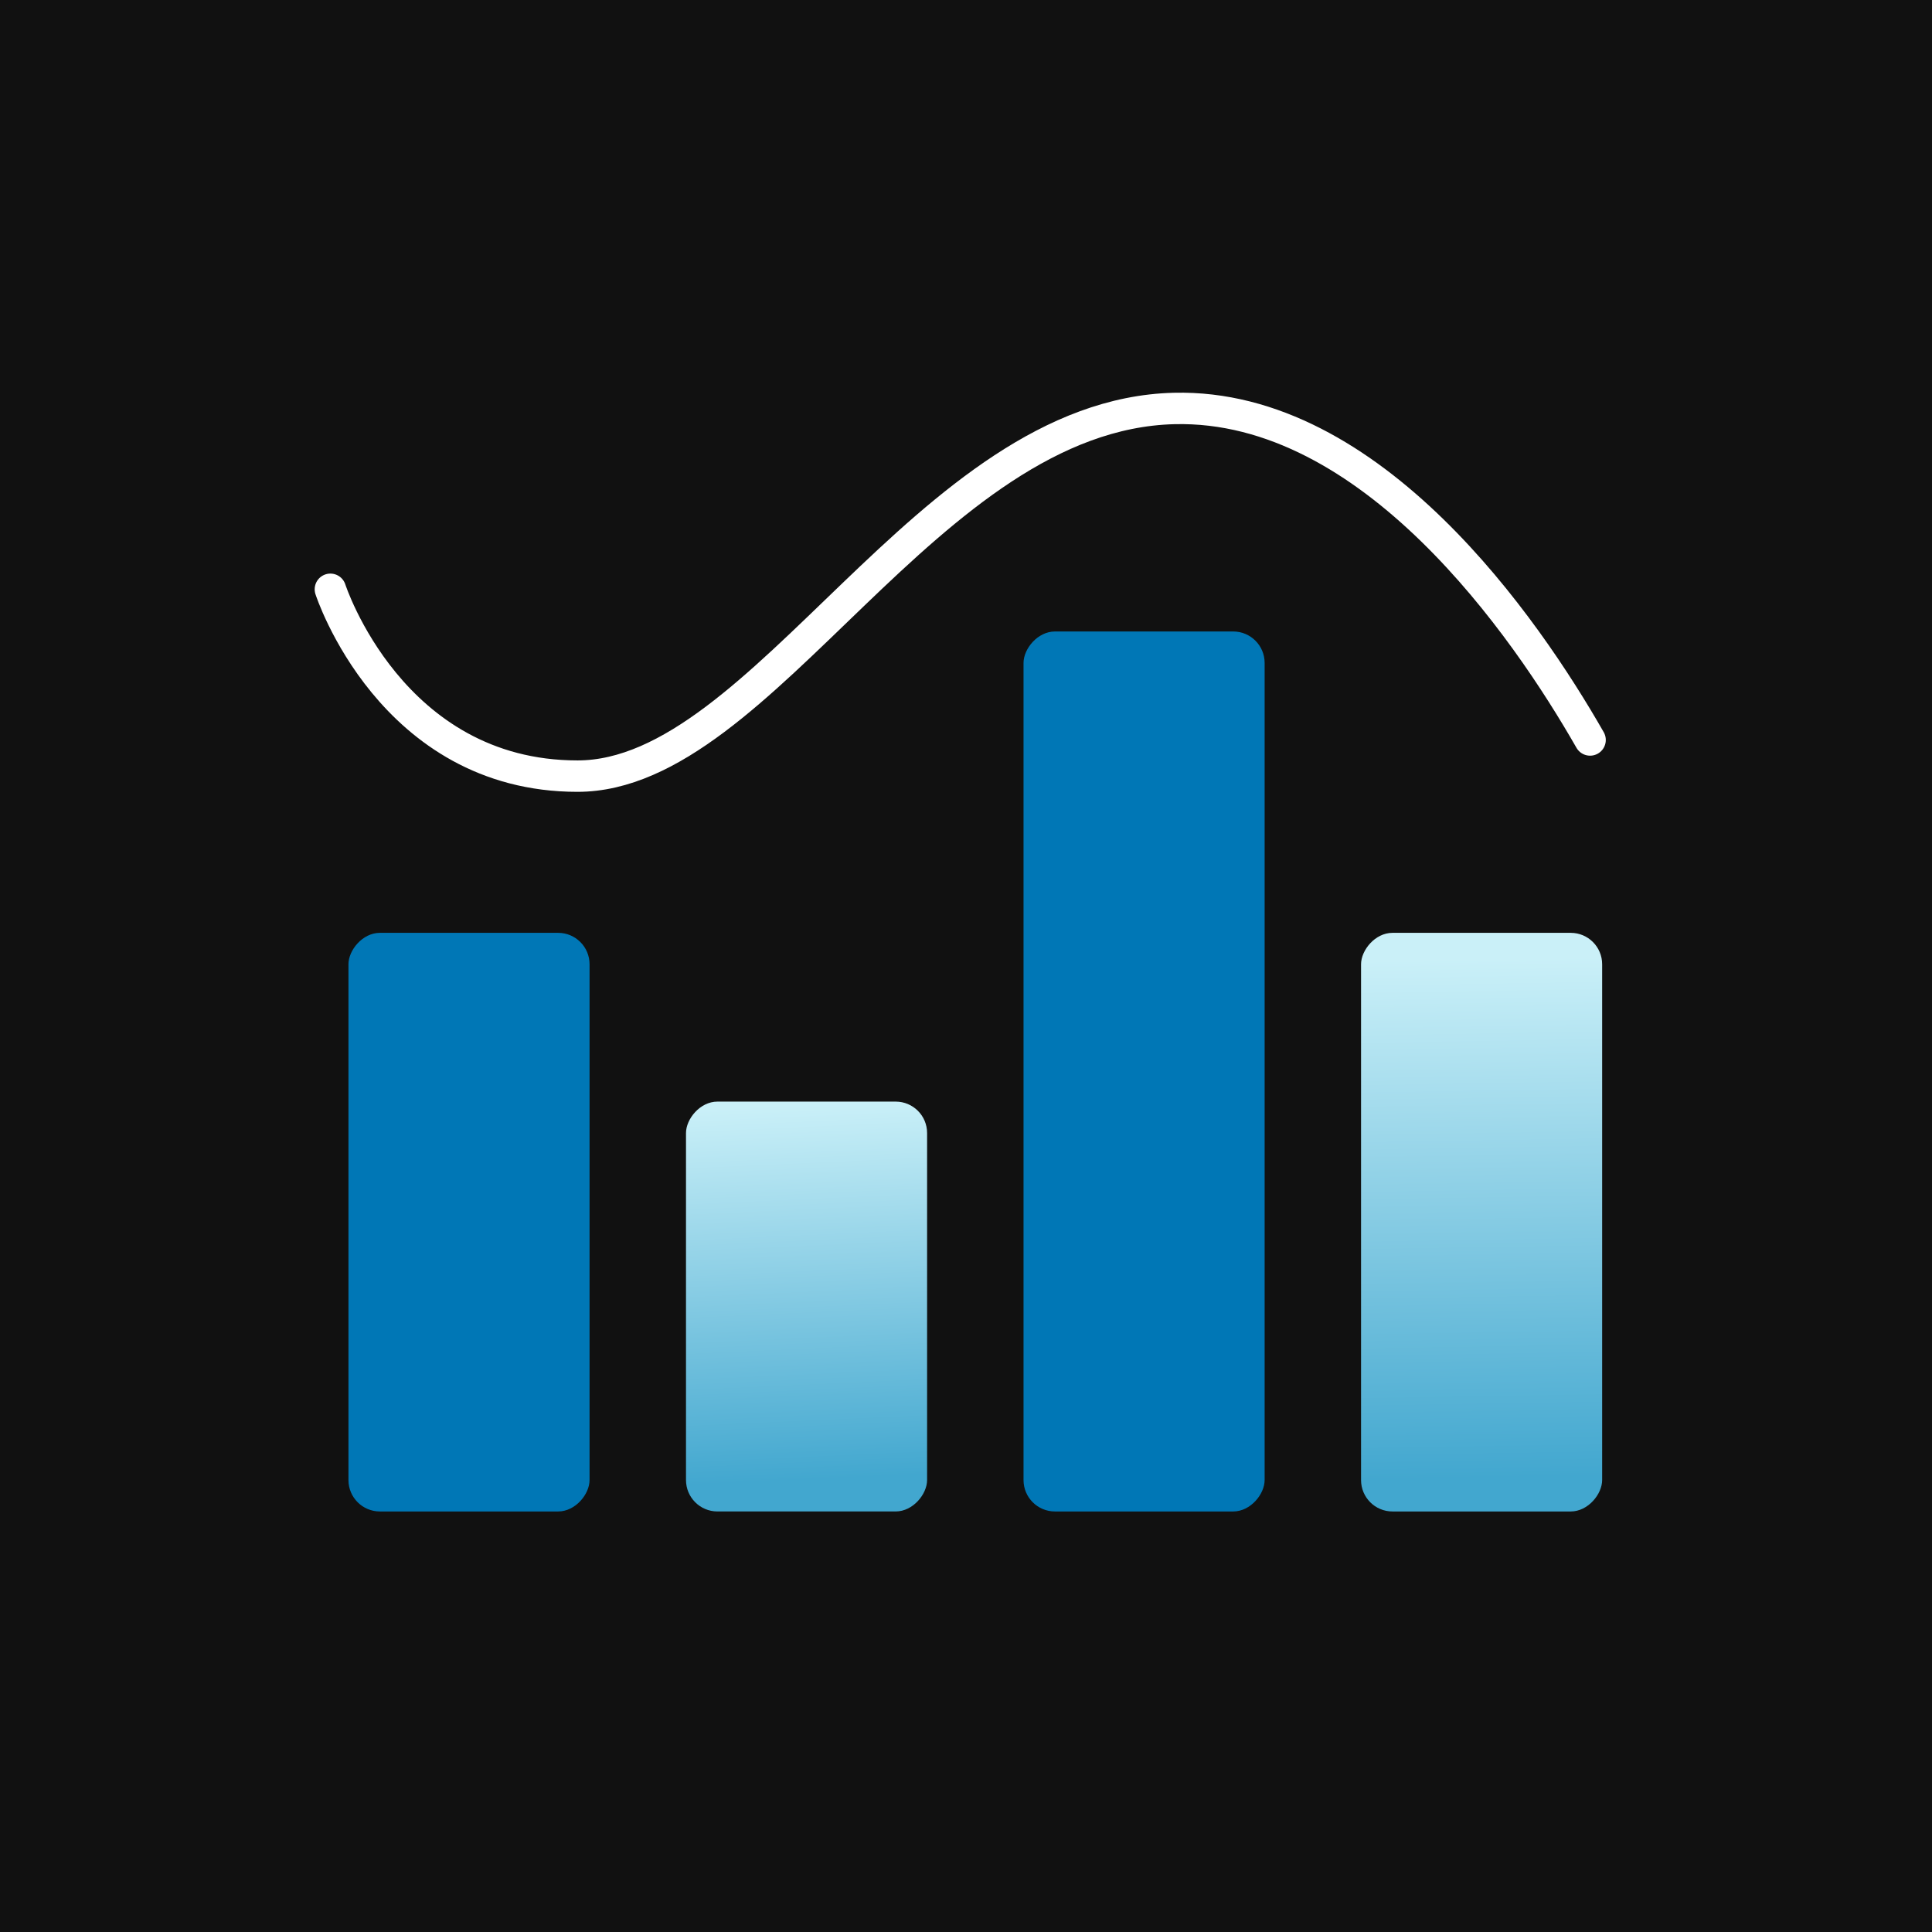 <svg width="123" height="123" viewBox="0 0 123 123" fill="none" xmlns="http://www.w3.org/2000/svg">
<rect width="123" height="123" fill="#111111"/>
<rect width="15.349" height="36.838" rx="2" transform="matrix(-1 0 0 1 102 59.389)" fill="url(#paint0_linear_3664_103269)"/>
<rect width="15.349" height="36.838" rx="2" transform="matrix(-1 0 0 1 37.534 59.389)" fill="#0077B6"/>
<rect width="15.349" height="26.093" rx="2" transform="matrix(-1 0 0 1 59.023 70.133)" fill="url(#paint1_linear_3664_103269)"/>
<rect width="15.349" height="56.024" rx="2" transform="matrix(-1 0 0 1 80.512 40.203)" fill="#0077B6"/>
<path d="M101.232 47.11C97.139 39.947 87.342 25.698 74.755 26.005C59.023 26.389 48.662 49.412 36.767 49.412C24.871 49.412 21.034 37.517 21.034 37.517" stroke="white" stroke-width="2" stroke-linecap="round"/>
<defs>
<linearGradient id="paint0_linear_3664_103269" x1="5.482" y1="1.625" x2="4.946" y2="34.671" gradientUnits="userSpaceOnUse">
<stop stop-color="#CAF0F8"/>
<stop offset="1" stop-color="#42A7CF"/>
</linearGradient>
<linearGradient id="paint1_linear_3664_103269" x1="4.934" y1="-5.95339e-08" x2="3.855" y2="23.92" gradientUnits="userSpaceOnUse">
<stop stop-color="#CAF0F8"/>
<stop offset="1" stop-color="#42A7CF"/>
</linearGradient>
</defs>
</svg>
